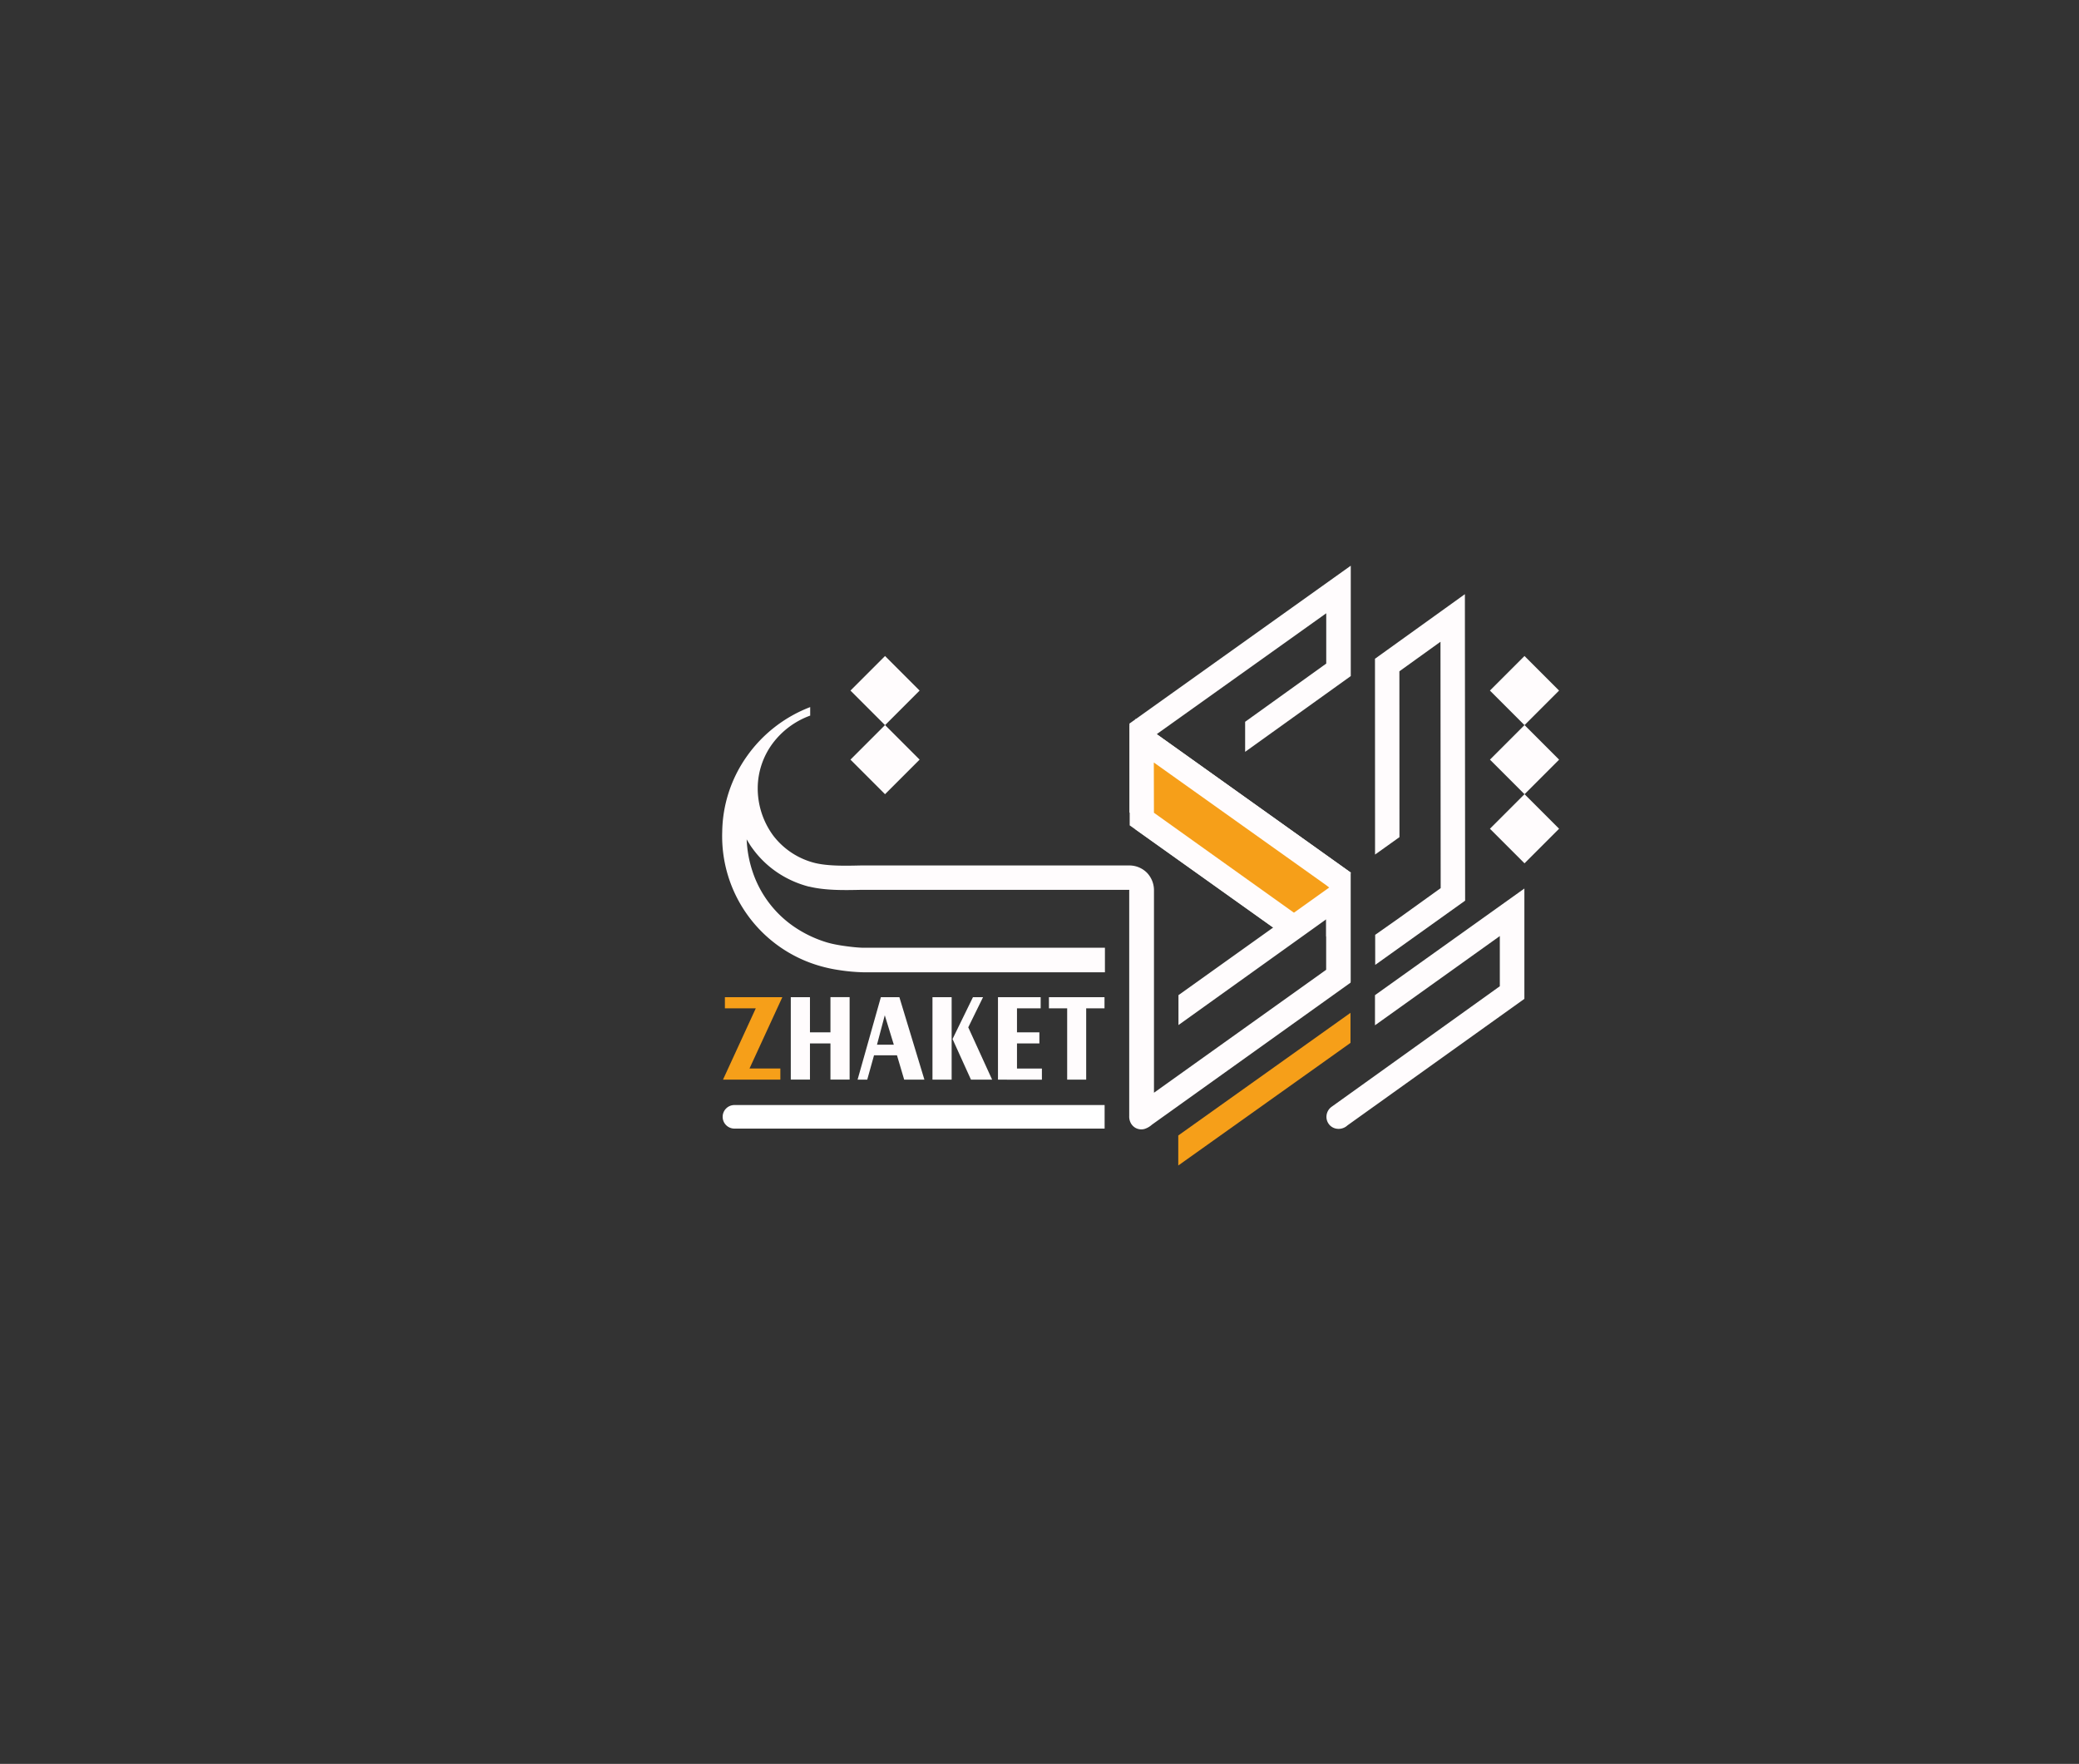 <svg xmlns="http://www.w3.org/2000/svg" id="Layer_1" data-name="Layer 1" viewBox="0 0 535.74 454.5"><rect x="0" y="0" width="535.74" height="454.5" fill="#333333" stroke="none"/><defs><style>.cls-1{fill:#fff;}.cls-1,.cls-3,.cls-4{fill-rule:evenodd;}.cls-2,.cls-3{fill:#fffcfd;}.cls-4,.cls-6{fill:#f69f19;}.cls-5{fill:none;stroke:#fffcfd;stroke-miterlimit:2.61;stroke-width:0.22px;}</style></defs><path class="cls-1" d="M189.37,290.8h-.11a3,3,0,0,1,0-6.07h95.39v6.07Z"></path><rect class="cls-2" x="221.76" y="171.64" width="12.6" height="12.6" transform="translate(-59.02 213.38) rotate(-45)"></rect><rect class="cls-2" x="221.76" y="189.43" width="12.6" height="12.6" transform="translate(-71.6 218.59) rotate(-45)"></rect><rect class="cls-2" x="386.55" y="171.64" width="12.6" height="12.6" transform="translate(-10.76 329.9) rotate(-45)"></rect><rect class="cls-2" x="386.55" y="189.43" width="12.6" height="12.6" transform="translate(-23.33 335.12) rotate(-45)"></rect><path class="cls-3" d="M275,278.19V259.81h-4.7v-2.87h14.32v2.87H279.9v18.38Zm-17.83,0V256.94h11v2.87h-6.1V266h5.77v2.86h-5.77v6.47h6.42v2.87Zm-16.88,0V256.94h4.94v21.25Zm9.92,0-4.75-10.47,5.26-10.78h2.6l-3.81,7.77,6.15,13.48Zm-29.22,0,6-21.25h4.77l6.45,21.25H233l-1.86-6.28h-5.91l-1.75,6.28Zm5-9h4.34L228,261.6ZM214,266v-9.08h4.94v21.25H214v-9.31h-5.28v9.31h-4.94V256.94h4.94V266Z"></path><polygon class="cls-4" points="186.8 259.81 186.8 256.94 201.6 256.94 193.14 275.32 201.09 275.32 201.09 278.19 186.31 278.19 194.76 259.81 186.8 259.81"></polygon><polygon class="cls-4" points="292.67 213.6 331.24 241.12 343.2 230.94 347.97 224.88 292.67 185.43 292.67 213.6"></polygon><polygon class="cls-5" points="292.67 213.6 331.24 241.12 343.2 230.94 347.97 224.88 292.67 185.43 292.67 213.6"></polygon><path class="cls-3" d="M297.36,209.42l36.13,25.79.05,0v.07l-.56,7,0,.19-.16-.11-41.71-29.69,0,0V187l.1,0,3.1-.43.08,0L348,224.79l.05,0v28.22l-.18-.12c-6.15-4.39-5.84-6.48-5.55-8.42a3.89,3.89,0,0,0-.57-3.22l0-.06v-9.85l0-.06,1.52-2-1.5-1.18-44.44-31.63Z"></path><polygon class="cls-2" points="291.09 186.41 347.9 145.89 348.08 145.77 348.08 145.98 348.08 174.15 348.08 174.21 348.03 174.24 321.03 193.6 320.86 193.73 320.86 193.51 320.86 186.04 320.86 185.99 320.9 185.95 341.76 170.98 341.76 158.02 298.56 188.82 298.56 188.82 297.56 189.57 296.13 199.49 295.93 209.1 295.92 209.21 295.82 209.21 291.16 209.39 291.05 209.39 291.05 209.28 291.04 186.5 291.04 186.44 291.09 186.41"></polygon><path class="cls-3" d="M291,229.52v-.24H222.69l-.73,0h0c-4.24.09-9.16.2-13.38-.82h0l-.1,0h0a26.47,26.47,0,0,1-7.95-3.51,25.55,25.55,0,0,1-6.26-5.85c-.38-.51-.75-1-1.1-1.57s-.52-.83-.76-1.26a30,30,0,0,0,1.49,8.22,27.85,27.85,0,0,0,10.52,14.15,30.72,30.72,0,0,0,8.55,4.15c.56.17,1.22.34,1.94.49s1.61.31,2.45.43,1.91.26,2.74.34,1.56.13,2.15.15v0h62.48v6.32H222.35a47,47,0,0,1-5.91-.53,37.38,37.38,0,0,1-5.33-1.15,34.75,34.75,0,0,1-25-34.49A34.41,34.41,0,0,1,192.37,195a35.47,35.47,0,0,1,16.26-12.75l.15-.06v2.22l-.07,0a21,21,0,0,0-9.7,7.27,19.47,19.47,0,0,0-3.75,11.22,20.54,20.54,0,0,0,4,12.41A19.46,19.46,0,0,0,210,222.36c3.43.83,7.93.73,11.8.64H291.2a6.42,6.42,0,0,1,4.41,1.93,6.54,6.54,0,0,1,1.76,4.58l0,52.05,44.37-31.68v-13L303.85,264l-.17.13v-7.75l.05,0,44-31.41h0l.17,0,.13,0v28.26l-.05,0-51.15,36.57a5.14,5.14,0,0,1-1.93,1.1,3.13,3.13,0,0,1-2.27-.27h0a3.19,3.19,0,0,1-1.25-1.28,3.61,3.61,0,0,1-.39-1.81V229.52Z"></path><path class="cls-2" d="M354.33,256.41l38.32-27.35.17-.12v28.43l0,0L347.19,290l-.08.08a3.35,3.35,0,0,1-2.41.78,3.1,3.1,0,0,1-2.09-1h0l-.06-.07h0l-.12-.16a3.08,3.08,0,0,1-.6-2.16,3.19,3.19,0,0,1,1.11-2.13l.19-.15h0l4.72-3.38.18-.13v0l38.46-27.56V241.19l-32,22.87-.17.12v-7.74Z"></path><polygon class="cls-2" points="371.25 228.84 371.2 165.36 360.61 172.97 360.63 215.64 360.63 215.69 360.59 215.73 354.51 220.07 354.34 220.19 354.34 219.98 354.32 169.79 354.31 169.74 354.36 169.71 377.32 153.22 377.49 153.1 377.49 153.31 377.55 232.02 377.55 232.07 377.51 232.1 354.55 248.5 354.38 248.62 354.38 248.41 354.37 240.93 354.37 240.87 354.42 240.84 360.49 236.57 360.49 236.57 371.25 228.84"></polygon><rect class="cls-2" x="386.55" y="207.24" width="12.6" height="12.6" transform="translate(-35.93 340.33) rotate(-45)"></rect><polygon class="cls-6" points="303.68 292.54 347.83 261.1 348.01 260.97 348.01 261.19 348.01 268.66 348.01 268.72 347.96 268.75 341.86 273.1 303.8 300.19 303.63 300.31 303.63 300.1 303.63 292.63 303.63 292.57 303.68 292.54"></polygon></svg>